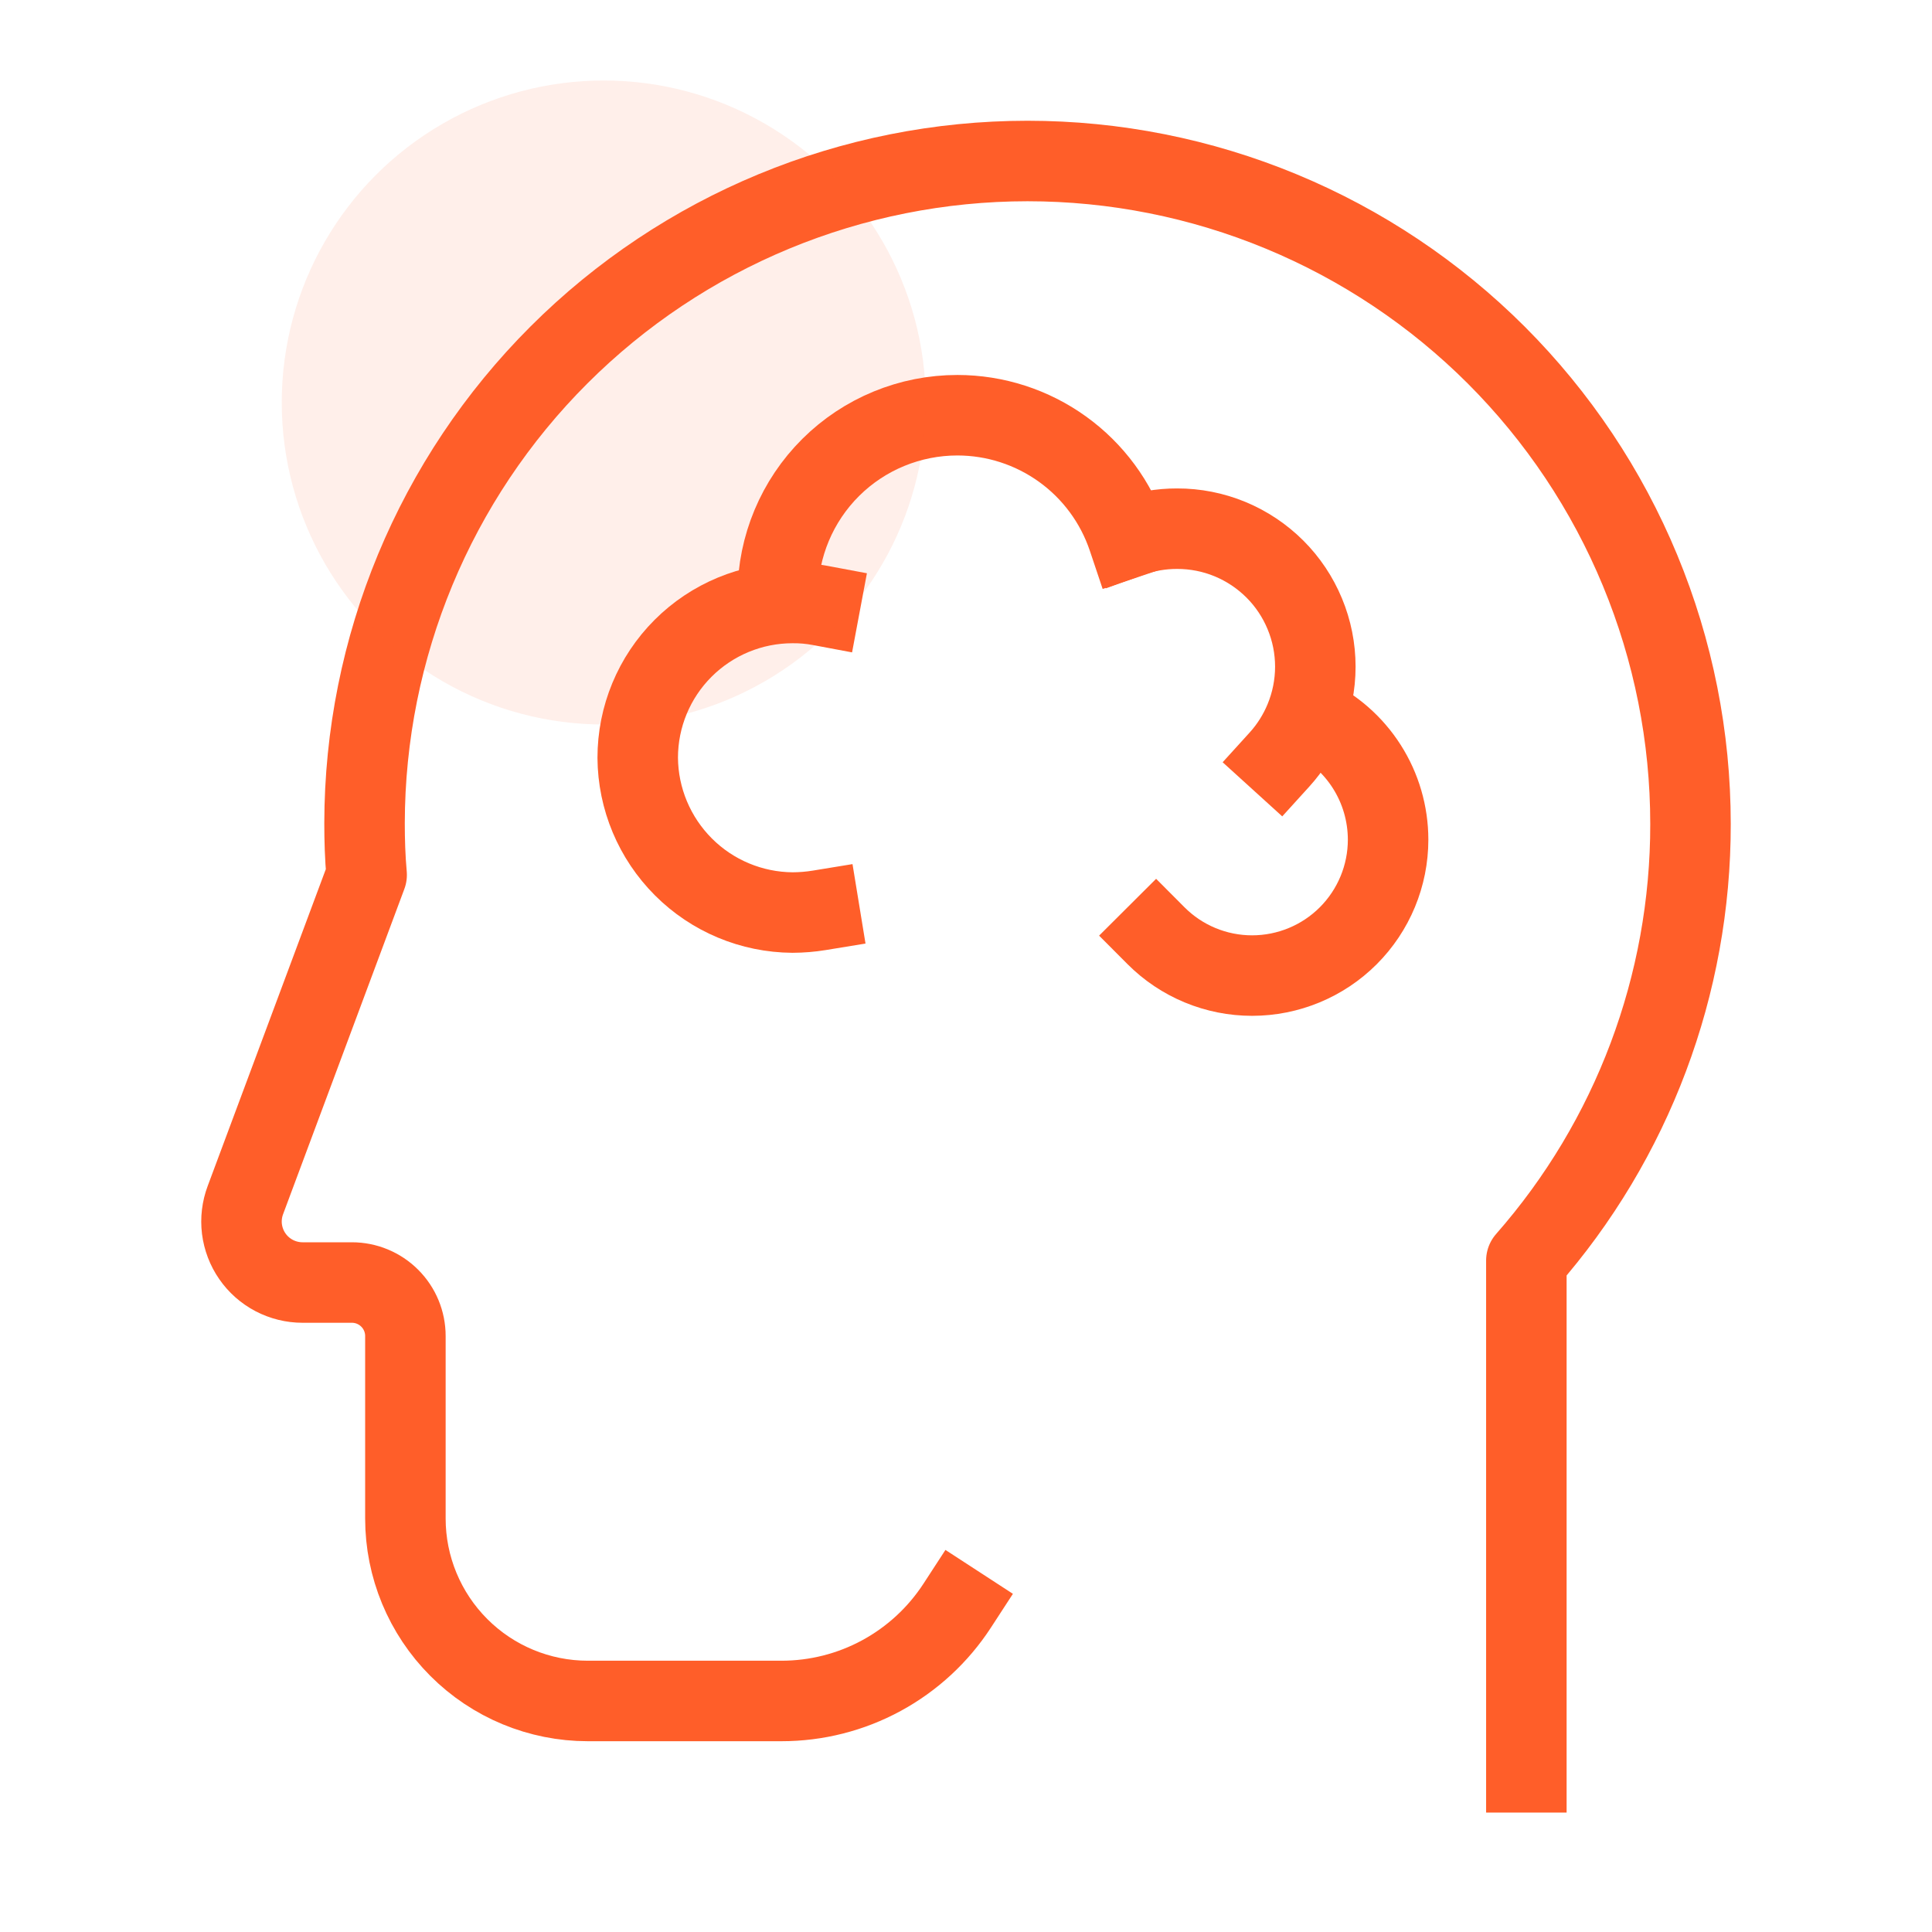 <svg width="48" height="48" viewBox="0 0 48 48" fill="none" xmlns="http://www.w3.org/2000/svg">
  <path d="M23.782 39.891C23.309 40.618 22.662 41.216 21.899 41.63C21.137 42.044 20.283 42.26 19.415 42.26H14.605C13.403 42.26 12.25 41.783 11.4 40.932C10.55 40.082 10.072 38.929 10.072 37.727V33.193C10.072 32.84 9.932 32.502 9.682 32.253C9.433 32.004 9.095 31.864 8.743 31.864H7.516C7.271 31.864 7.03 31.804 6.813 31.691C6.596 31.577 6.409 31.413 6.27 31.211C6.13 31.01 6.042 30.777 6.011 30.534C5.981 30.291 6.011 30.044 6.097 29.815L9.109 21.737C9.07 21.306 9.057 20.876 9.057 20.452C9.062 16.087 10.8 11.902 13.888 8.818C16.977 5.733 21.164 4 25.529 4C27.692 4 29.834 4.426 31.832 5.254C33.831 6.082 35.646 7.295 37.176 8.824C38.705 10.354 39.919 12.17 40.746 14.168C41.574 16.167 42 18.308 42 20.471C42.005 24.463 40.556 28.319 37.922 31.318V44.033" stroke="#FF5E29" stroke-width="2" stroke-linecap="square" stroke-linejoin="round"/>
  <path d="M19.323 14.756C19.329 13.575 19.802 12.445 20.639 11.613C21.476 10.781 22.609 10.315 23.789 10.316C24.726 10.317 25.638 10.612 26.398 11.159C27.158 11.706 27.727 12.478 28.025 13.366" stroke="#FF5E29" stroke-width="2" stroke-linecap="square" stroke-linejoin="round"/>
  <path d="M28.075 13.338C28.45 13.203 28.846 13.134 29.245 13.135C29.696 13.134 30.142 13.222 30.559 13.394C30.975 13.566 31.354 13.819 31.673 14.137C31.992 14.455 32.245 14.834 32.417 15.25C32.59 15.666 32.679 16.112 32.679 16.563C32.679 17.018 32.588 17.464 32.417 17.877C32.267 18.239 32.056 18.576 31.789 18.87" stroke="#FF5E29" stroke-width="2" stroke-linecap="square" stroke-linejoin="round"/>
  <path d="M32.536 17.799C33.119 18.071 33.612 18.503 33.957 19.045C34.303 19.587 34.486 20.217 34.487 20.86C34.487 21.756 34.131 22.615 33.497 23.249C32.864 23.882 32.004 24.238 31.108 24.238C30.665 24.238 30.225 24.151 29.816 23.981C29.406 23.811 29.034 23.562 28.721 23.248" stroke="#FF5E29" stroke-width="2" stroke-linecap="square" stroke-linejoin="round"/>
  <path d="M20.355 22.617C20.135 22.653 19.913 22.671 19.69 22.672C18.672 22.665 17.698 22.258 16.979 21.538C16.259 20.818 15.851 19.844 15.844 18.827C15.844 17.807 16.249 16.828 16.971 16.107C17.692 15.386 18.67 14.981 19.69 14.981C19.919 14.979 20.147 14.999 20.371 15.041" stroke="#FF5E29" stroke-width="2" stroke-linecap="square" stroke-linejoin="round"/>
  <circle opacity="0.1" cx="15" cy="10" r="8" fill="#FF5E29"/>
</svg>

